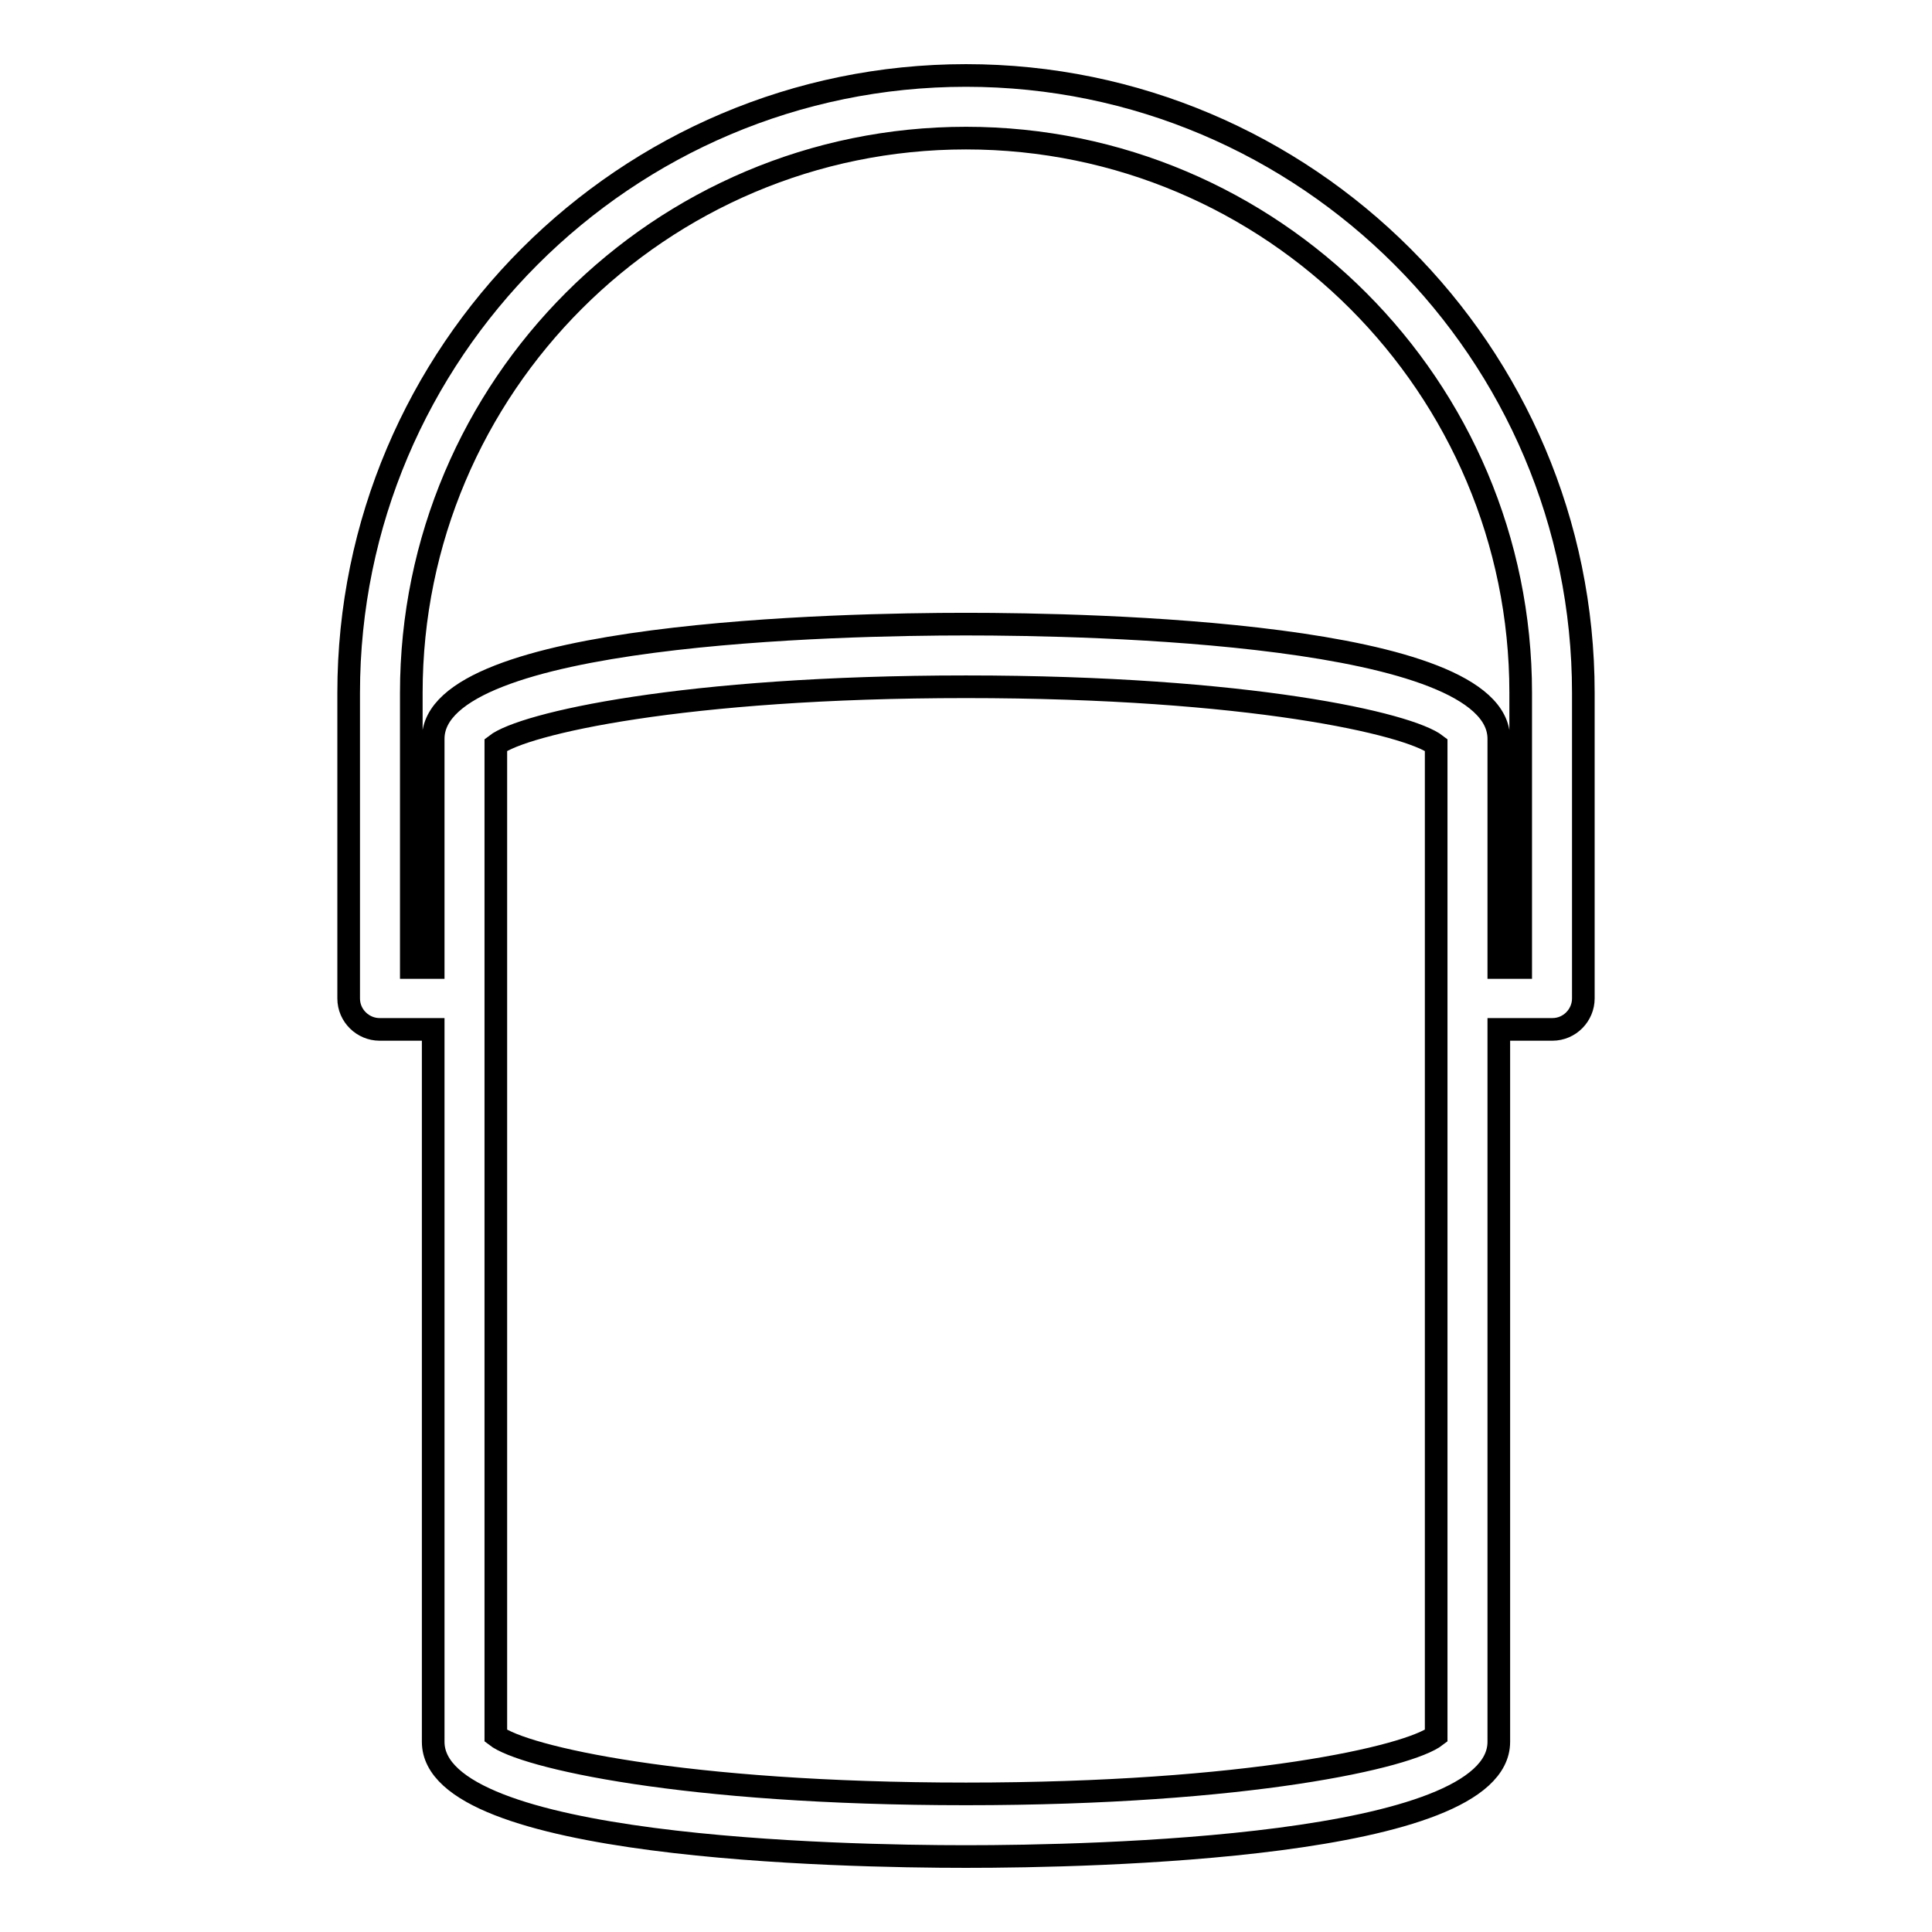<?xml version="1.0" encoding="utf-8"?>
<!-- Svg Vector Icons : http://www.onlinewebfonts.com/icon -->
<!DOCTYPE svg PUBLIC "-//W3C//DTD SVG 1.1//EN" "http://www.w3.org/Graphics/SVG/1.1/DTD/svg11.dtd">
<svg version="1.1" xmlns="http://www.w3.org/2000/svg" xmlns:xlink="http://www.w3.org/1999/xlink" x="0px" y="0px" viewBox="0 0 256 256" enable-background="new 0 0 256 256" xml:space="preserve">
<g><g><g><path stroke-width="3" fill-opacity="0" stroke="#000000"  d="M198.6,230.8v-94.4h7.1c2.3,0,4.1-1.9,4.1-4.1V91.8c0-45.1-36.7-81.8-81.8-81.8c-45.1,0-81.8,36.7-81.8,81.8v40.5c0,2.3,1.9,4.1,4.1,4.1h7.1v94.4c0,14.1,54,15.2,70.6,15.2S198.6,244.9,198.6,230.8z M54.5,128.2V91.8c0-40.6,33-73.5,73.5-73.5c40.6,0,73.5,33,73.5,73.5v36.4h-2.9V97.9c0-14.1-54-15.2-70.6-15.2c-16.5,0-70.6,1.1-70.6,15.2v30.3H54.5z M190.3,230c-3.6,2.8-24.9,7.7-62.3,7.7c-37.5,0-58.7-4.9-62.3-7.7V98.7C69.3,95.9,90.5,91,128,91c37.5,0,58.7,4.9,62.3,7.7V230z"/></g><g></g><g></g><g></g><g></g><g></g><g></g><g></g><g></g><g></g><g></g><g></g><g></g><g></g><g></g><g></g></g></g>
</svg>